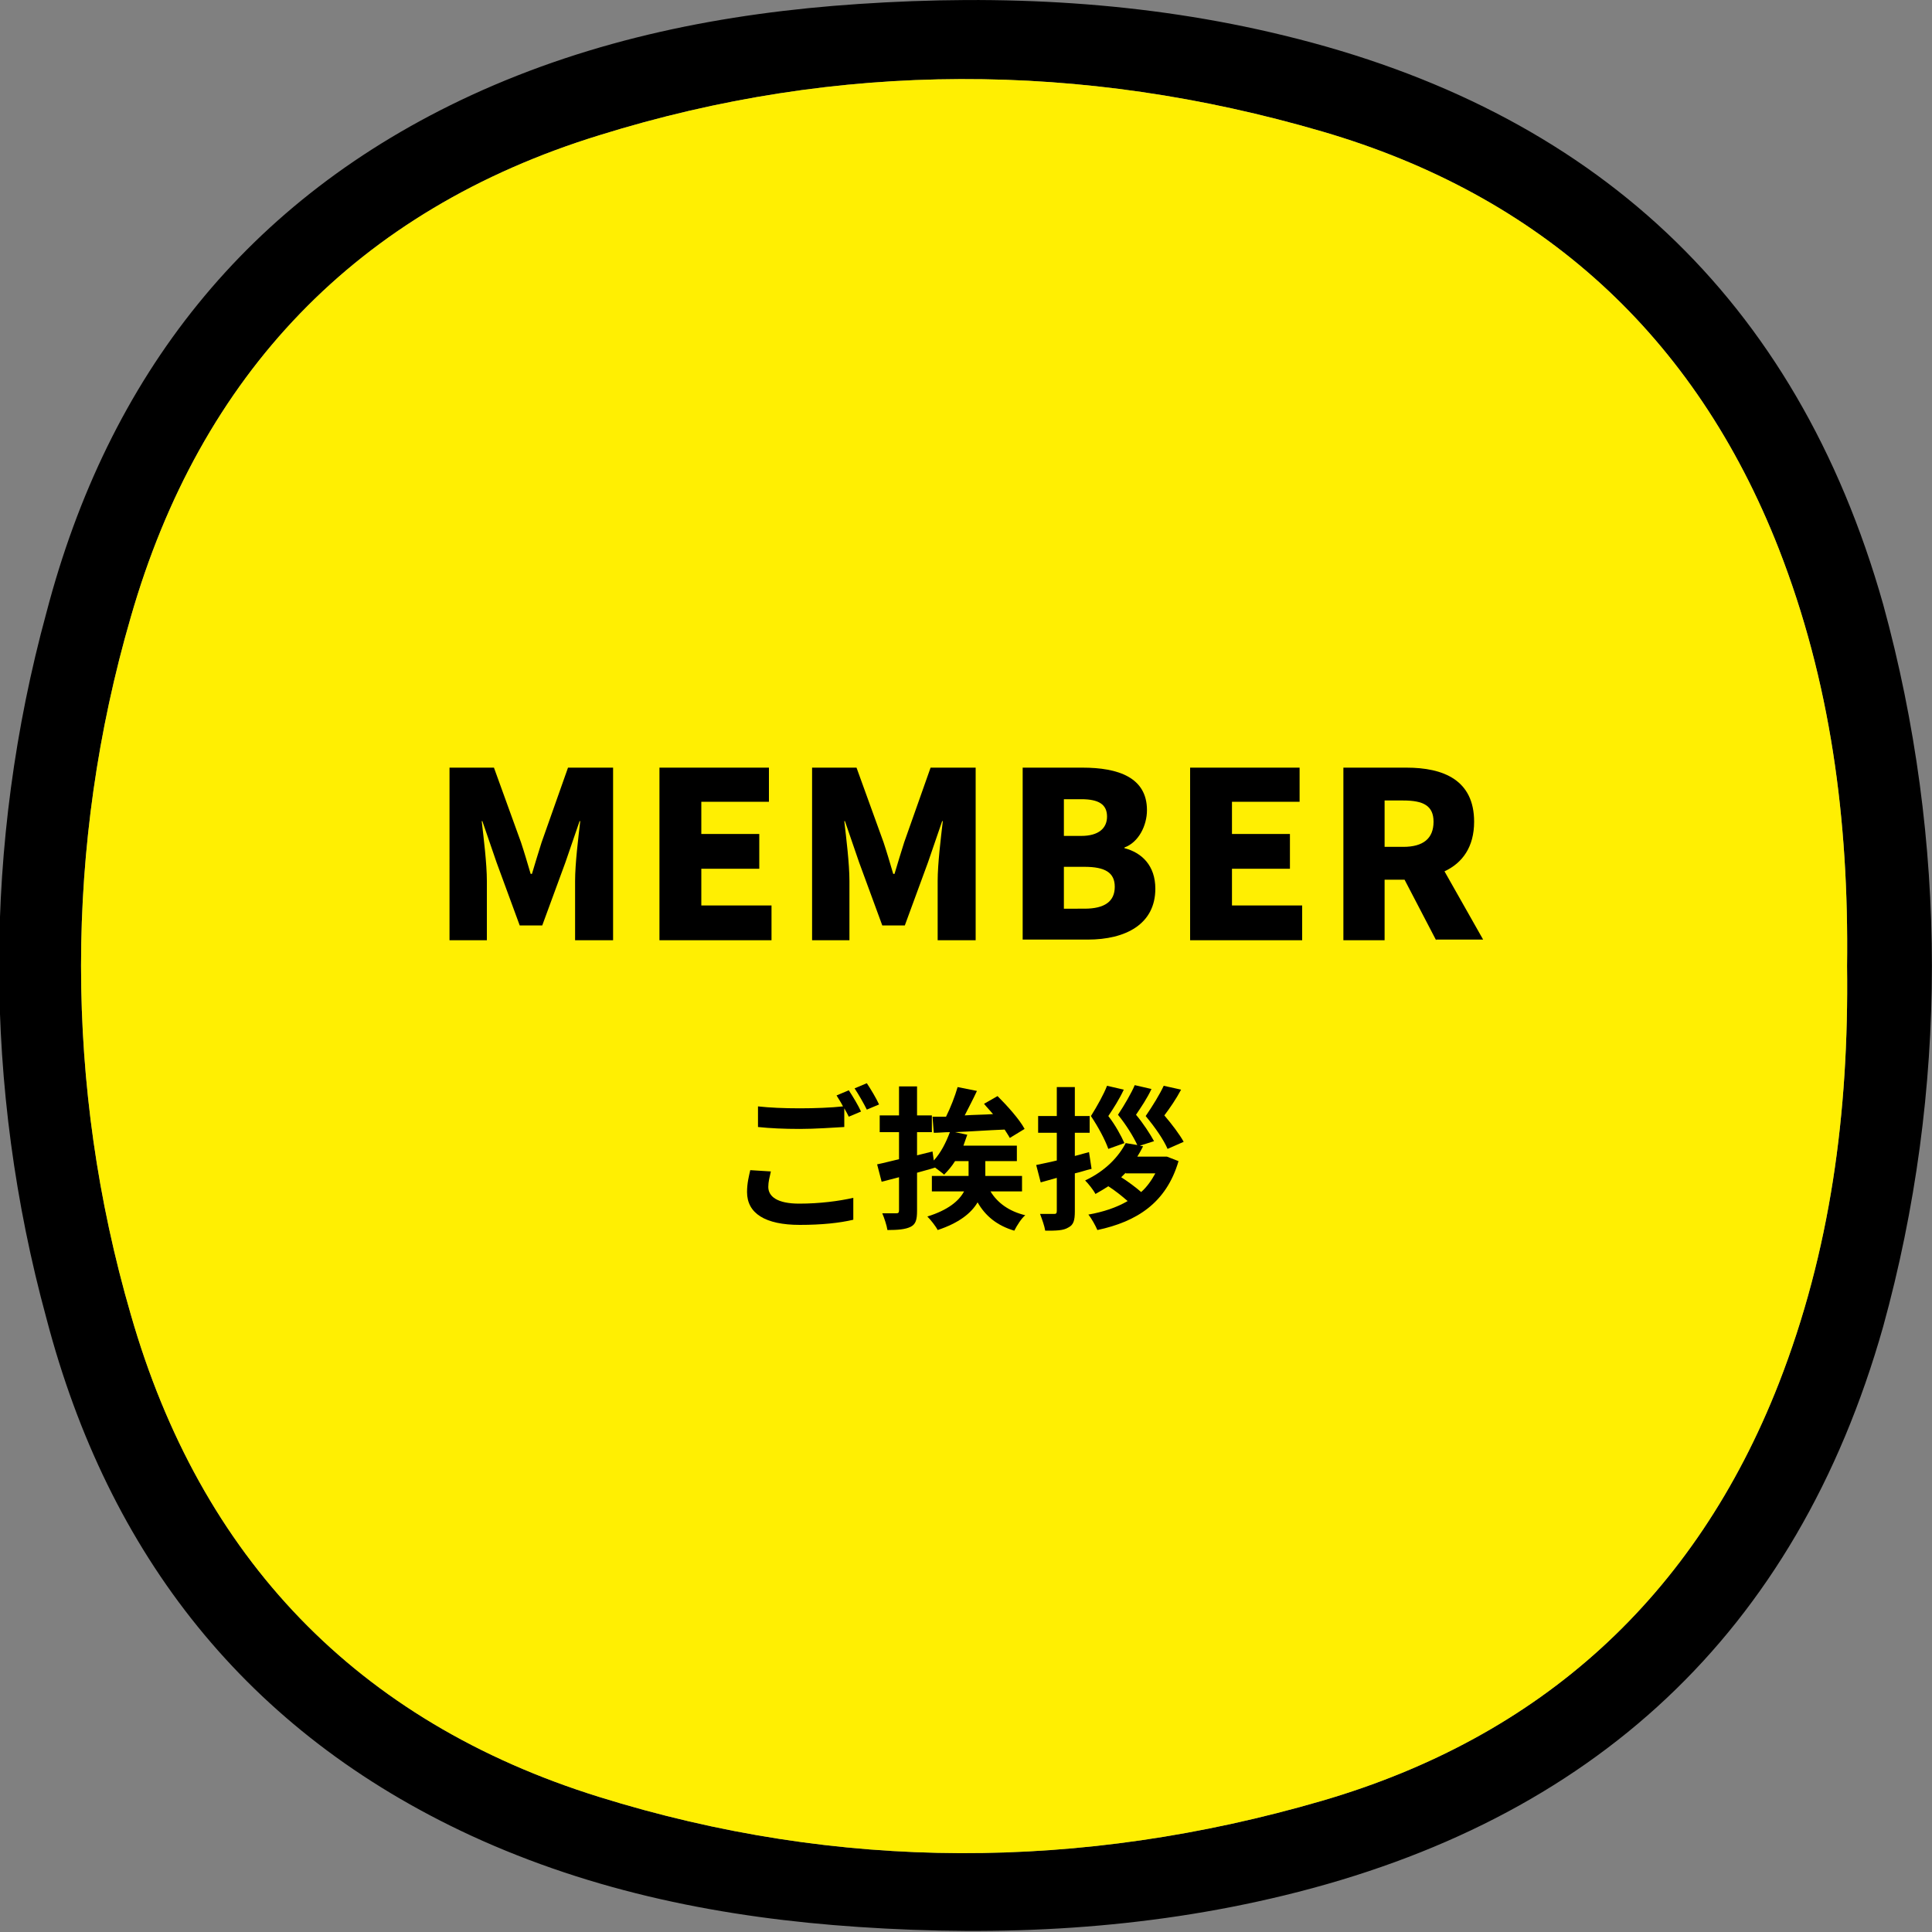 <?xml version="1.0" encoding="utf-8"?>
<!-- Generator: Adobe Illustrator 24.2.1, SVG Export Plug-In . SVG Version: 6.00 Build 0)  -->
<svg version="1.1" id="レイヤー_1" xmlns="http://www.w3.org/2000/svg" xmlns:xlink="http://www.w3.org/1999/xlink" x="0px"
	 y="0px" viewBox="0 0 300 300" style="enable-background:new 0 0 300 300;" xml:space="preserve">
<rect x="0" y="0" width="300" height="300" fill="#808080" stroke="none"/>
<style type="text/css">
	.st0{fill:#FFEF02;}
	.st1{enable-background:new    ;}
</style>
<g id="グループ_9" transform="translate(100.01 -116.382)">
	<path id="パス_20" d="M192.4,210.2c-13.5-47.7-45.2-76.7-93-88.3c-21.7-5.3-43.8-6.4-66.1-4.9c-20.9,1.4-41.1,5.4-60.2,14.2
		c-34.8,16.1-56.3,43.6-65.9,80.3c-9.8,35.9-9.8,73.7,0,109.6c9.6,36.7,31.1,64.2,65.9,80.3c19.1,8.8,39.3,12.8,60.2,14.2
		c22.3,1.5,44.3,0.4,66.1-4.9c47.8-11.6,79.5-40.6,93-88.3C202.5,285.8,202.5,247,192.4,210.2L192.4,210.2z M176.2,331.2
		c-13,33.2-37,54.9-70.9,64.8C67.9,406.9,30.2,407-7,395.4c-37.6-11.7-61.9-37.2-72.7-74.9c-10.3-35.4-10.3-72.9,0-108.3
		C-68.9,174.6-44.6,149-7,137.4c37.2-11.6,75-11.5,112.3-0.6c33.9,9.9,57.9,31.6,70.9,64.8c8,20.5,10.9,42,10.6,64.8
		C187.1,289.2,184.2,310.7,176.2,331.2z"/>
	<path id="パス_21" class="st0" d="M176.2,331.2c-13,33.2-37,54.9-70.9,64.8C67.9,406.9,30.2,407-7,395.4
		c-37.6-11.7-61.9-37.2-72.7-74.9c-10.3-35.4-10.3-72.9,0-108.3C-68.9,174.6-44.6,149-7,137.4c37.2-11.6,75-11.5,112.3-0.6
		c33.9,9.9,57.9,31.6,70.9,64.8c8,20.5,10.9,42,10.6,64.8C187.1,289.2,184.2,310.7,176.2,331.2z"/>
</g>
<g class="st1">
	<path d="M119.7,181.9c-0.2,0.9-0.4,1.6-0.4,2.4c0,1.5,1.4,2.6,4.8,2.6c3.2,0,6.2-0.4,8.4-0.9l0,3.4c-2.1,0.5-4.9,0.8-8.3,0.8
		c-5.4,0-8.2-1.8-8.2-5.1c0-1.4,0.3-2.5,0.5-3.4L119.7,181.9z M131.8,169.3c0.6,0.9,1.5,2.4,1.9,3.3l-1.9,0.8
		c-0.2-0.4-0.4-0.8-0.7-1.3v2.9c-1.7,0.1-4.6,0.3-6.9,0.3c-2.5,0-4.6-0.1-6.5-0.3v-3.2c1.8,0.2,4,0.3,6.5,0.3c2.3,0,4.9-0.1,6.7-0.3
		c-0.3-0.6-0.7-1.2-1-1.7L131.8,169.3z M134.6,168.2c0.6,0.9,1.5,2.4,1.9,3.3l-1.9,0.8c-0.5-1-1.3-2.4-1.9-3.3L134.6,168.2z"/>
	<path d="M153.8,185c1.1,1.8,2.9,3.1,5.4,3.7c-0.6,0.5-1.3,1.6-1.7,2.4c-2.7-0.8-4.5-2.3-5.7-4.4c-1,1.7-2.9,3.2-6.2,4.3
		c-0.3-0.6-1.1-1.6-1.6-2.1c3.2-1,4.9-2.4,5.7-3.9h-5v-2.4h5.7c0-0.3,0-0.6,0-0.8v-1.5h-2.1c-0.5,0.8-1.1,1.5-1.7,2.1
		c-0.3-0.3-0.9-0.7-1.4-1.1v0c-0.9,0.3-1.8,0.5-2.8,0.8v5.9c0,1.4-0.2,2.1-1,2.5c-0.8,0.4-2,0.5-3.6,0.5c-0.1-0.7-0.5-1.9-0.8-2.6
		c0.9,0,1.9,0,2.2,0c0.3,0,0.4-0.1,0.4-0.5v-5.1l-2.7,0.7l-0.7-2.7c1-0.2,2.1-0.5,3.4-0.8v-4.2h-3v-2.6h3v-4.5h2.8v4.5h2.3v2.6h-2.3
		v3.6c0.8-0.2,1.6-0.4,2.4-0.6l0.2,1.4c1.1-1.2,1.9-2.8,2.5-4.4c-0.9,0-1.7,0.1-2.5,0.1l-0.2-2.5l2.1,0c0.7-1.4,1.4-3.2,1.8-4.6
		l3,0.6c-0.6,1.3-1.3,2.6-1.9,3.8c1.4-0.1,2.9-0.1,4.4-0.2c-0.5-0.6-1-1.1-1.4-1.6l2.1-1.2c1.5,1.5,3.4,3.6,4.2,5.1l-2.3,1.4
		c-0.2-0.4-0.5-0.8-0.8-1.3c-2.6,0.1-5.3,0.3-7.7,0.4l1.9,0.4c-0.2,0.6-0.4,1.1-0.6,1.7h8.3v2.4H153v1.5c0,0.3,0,0.5,0,0.8h5.7v2.4
		H153.8z"/>
	<path d="M169.5,181.5c-0.9,0.2-1.7,0.5-2.6,0.7v5.9c0,1.4-0.2,2.1-1,2.5c-0.8,0.5-1.9,0.5-3.6,0.5c-0.1-0.7-0.5-1.8-0.8-2.6
		c0.9,0,1.9,0,2.2,0c0.3,0,0.4-0.1,0.4-0.5v-5.1l-2.5,0.7l-0.7-2.7c0.9-0.2,2-0.4,3.2-0.7v-4.3h-2.9v-2.6h2.9v-4.5h2.8v4.5h2.3v2.6
		h-2.3v3.6l2.2-0.6L169.5,181.5z M181.2,179.6l1.8,0.7c-1.9,6.5-6.5,9.4-12.6,10.7c-0.3-0.7-0.9-1.8-1.4-2.4
		c2.3-0.4,4.4-1.1,6.1-2.1c-0.8-0.7-1.9-1.6-3-2.3c-0.6,0.4-1.3,0.8-2,1.2c-0.3-0.6-1.1-1.6-1.6-2.1c3.2-1.5,5.2-3.7,6.3-5.8
		l1.8,0.3c-0.6-1.3-1.7-3.1-3-4.7c1-1.5,2.1-3.4,2.6-4.6l2.6,0.6c-0.7,1.5-1.6,2.8-2.4,4c1.1,1.3,2.2,3,2.8,4.1l-2.2,0.7l0.5,0.1
		c-0.3,0.6-0.6,1.1-0.9,1.6h4L181.2,179.6z M172.1,178.4c-0.5-1.4-1.5-3.3-2.7-5.1c1-1.6,2-3.4,2.5-4.7l2.6,0.6
		c-0.7,1.5-1.6,2.9-2.4,4.1c1.1,1.4,2,3.1,2.5,4.2L172.1,178.4z M174.8,182.1c-0.2,0.2-0.5,0.5-0.7,0.7c1.1,0.7,2.3,1.6,3.1,2.3
		c0.9-0.8,1.6-1.8,2.2-2.9H174.8z M181.3,178.4c-0.6-1.4-1.9-3.3-3.4-5.1c1.1-1.6,2.2-3.4,2.8-4.7l2.7,0.6c-0.8,1.5-1.7,2.8-2.6,4
		c1.2,1.4,2.4,3,3,4.1L181.3,178.4z"/>
</g>
<g class="st1">
	<path d="M69.8,119.2h6.9l4.2,11.6c0.5,1.5,1,3.2,1.5,4.9h0.2c0.5-1.7,1-3.3,1.5-4.9l4.1-11.6h7V146h-5.9v-9.2
		c0-2.7,0.5-6.7,0.8-9.3H90l-2.2,6.4l-3.6,9.8h-3.5l-3.6-9.8l-2.2-6.4h-0.1c0.3,2.6,0.8,6.6,0.8,9.3v9.2h-5.8V119.2z"/>
	<path d="M102.4,119.2h17v5.3h-10.5v5h9v5.4h-9v5.7h10.9v5.4h-17.4V119.2z"/>
	<path d="M126.1,119.2h6.9l4.2,11.6c0.5,1.5,1,3.2,1.5,4.9h0.2c0.5-1.7,1-3.3,1.5-4.9l4.1-11.6h7V146h-5.9v-9.2
		c0-2.7,0.5-6.7,0.8-9.3h-0.1l-2.2,6.4l-3.6,9.8H137l-3.6-9.8l-2.2-6.4h-0.1c0.3,2.6,0.8,6.6,0.8,9.3v9.2h-5.8V119.2z"/>
	<path d="M158.7,119.2h9.4c5.5,0,10,1.5,10,6.6c0,2.4-1.3,5-3.5,5.8v0.1c2.7,0.7,4.8,2.7,4.8,6.3c0,5.5-4.6,7.9-10.5,7.9h-10.1
		V119.2z M167.9,129.8c2.7,0,4-1.2,4-3c0-1.9-1.3-2.7-4-2.7h-2.7v5.7H167.9z M168.4,141.1c3.1,0,4.7-1.1,4.7-3.4
		c0-2.2-1.5-3.1-4.7-3.1h-3.2v6.5H168.4z"/>
	<path d="M184.8,119.2h17v5.3h-10.5v5h9v5.4h-9v5.7h10.9v5.4h-17.4V119.2z"/>
	<path d="M223,146l-4.9-9.4H215v9.4h-6.4v-26.8h9.8c5.7,0,10.5,1.9,10.5,8.4c0,3.9-1.8,6.4-4.6,7.7l6,10.6H223z M215,131.5h2.9
		c3.1,0,4.7-1.3,4.7-3.9c0-2.5-1.6-3.3-4.7-3.3H215V131.5z"/>
</g>
</svg>
